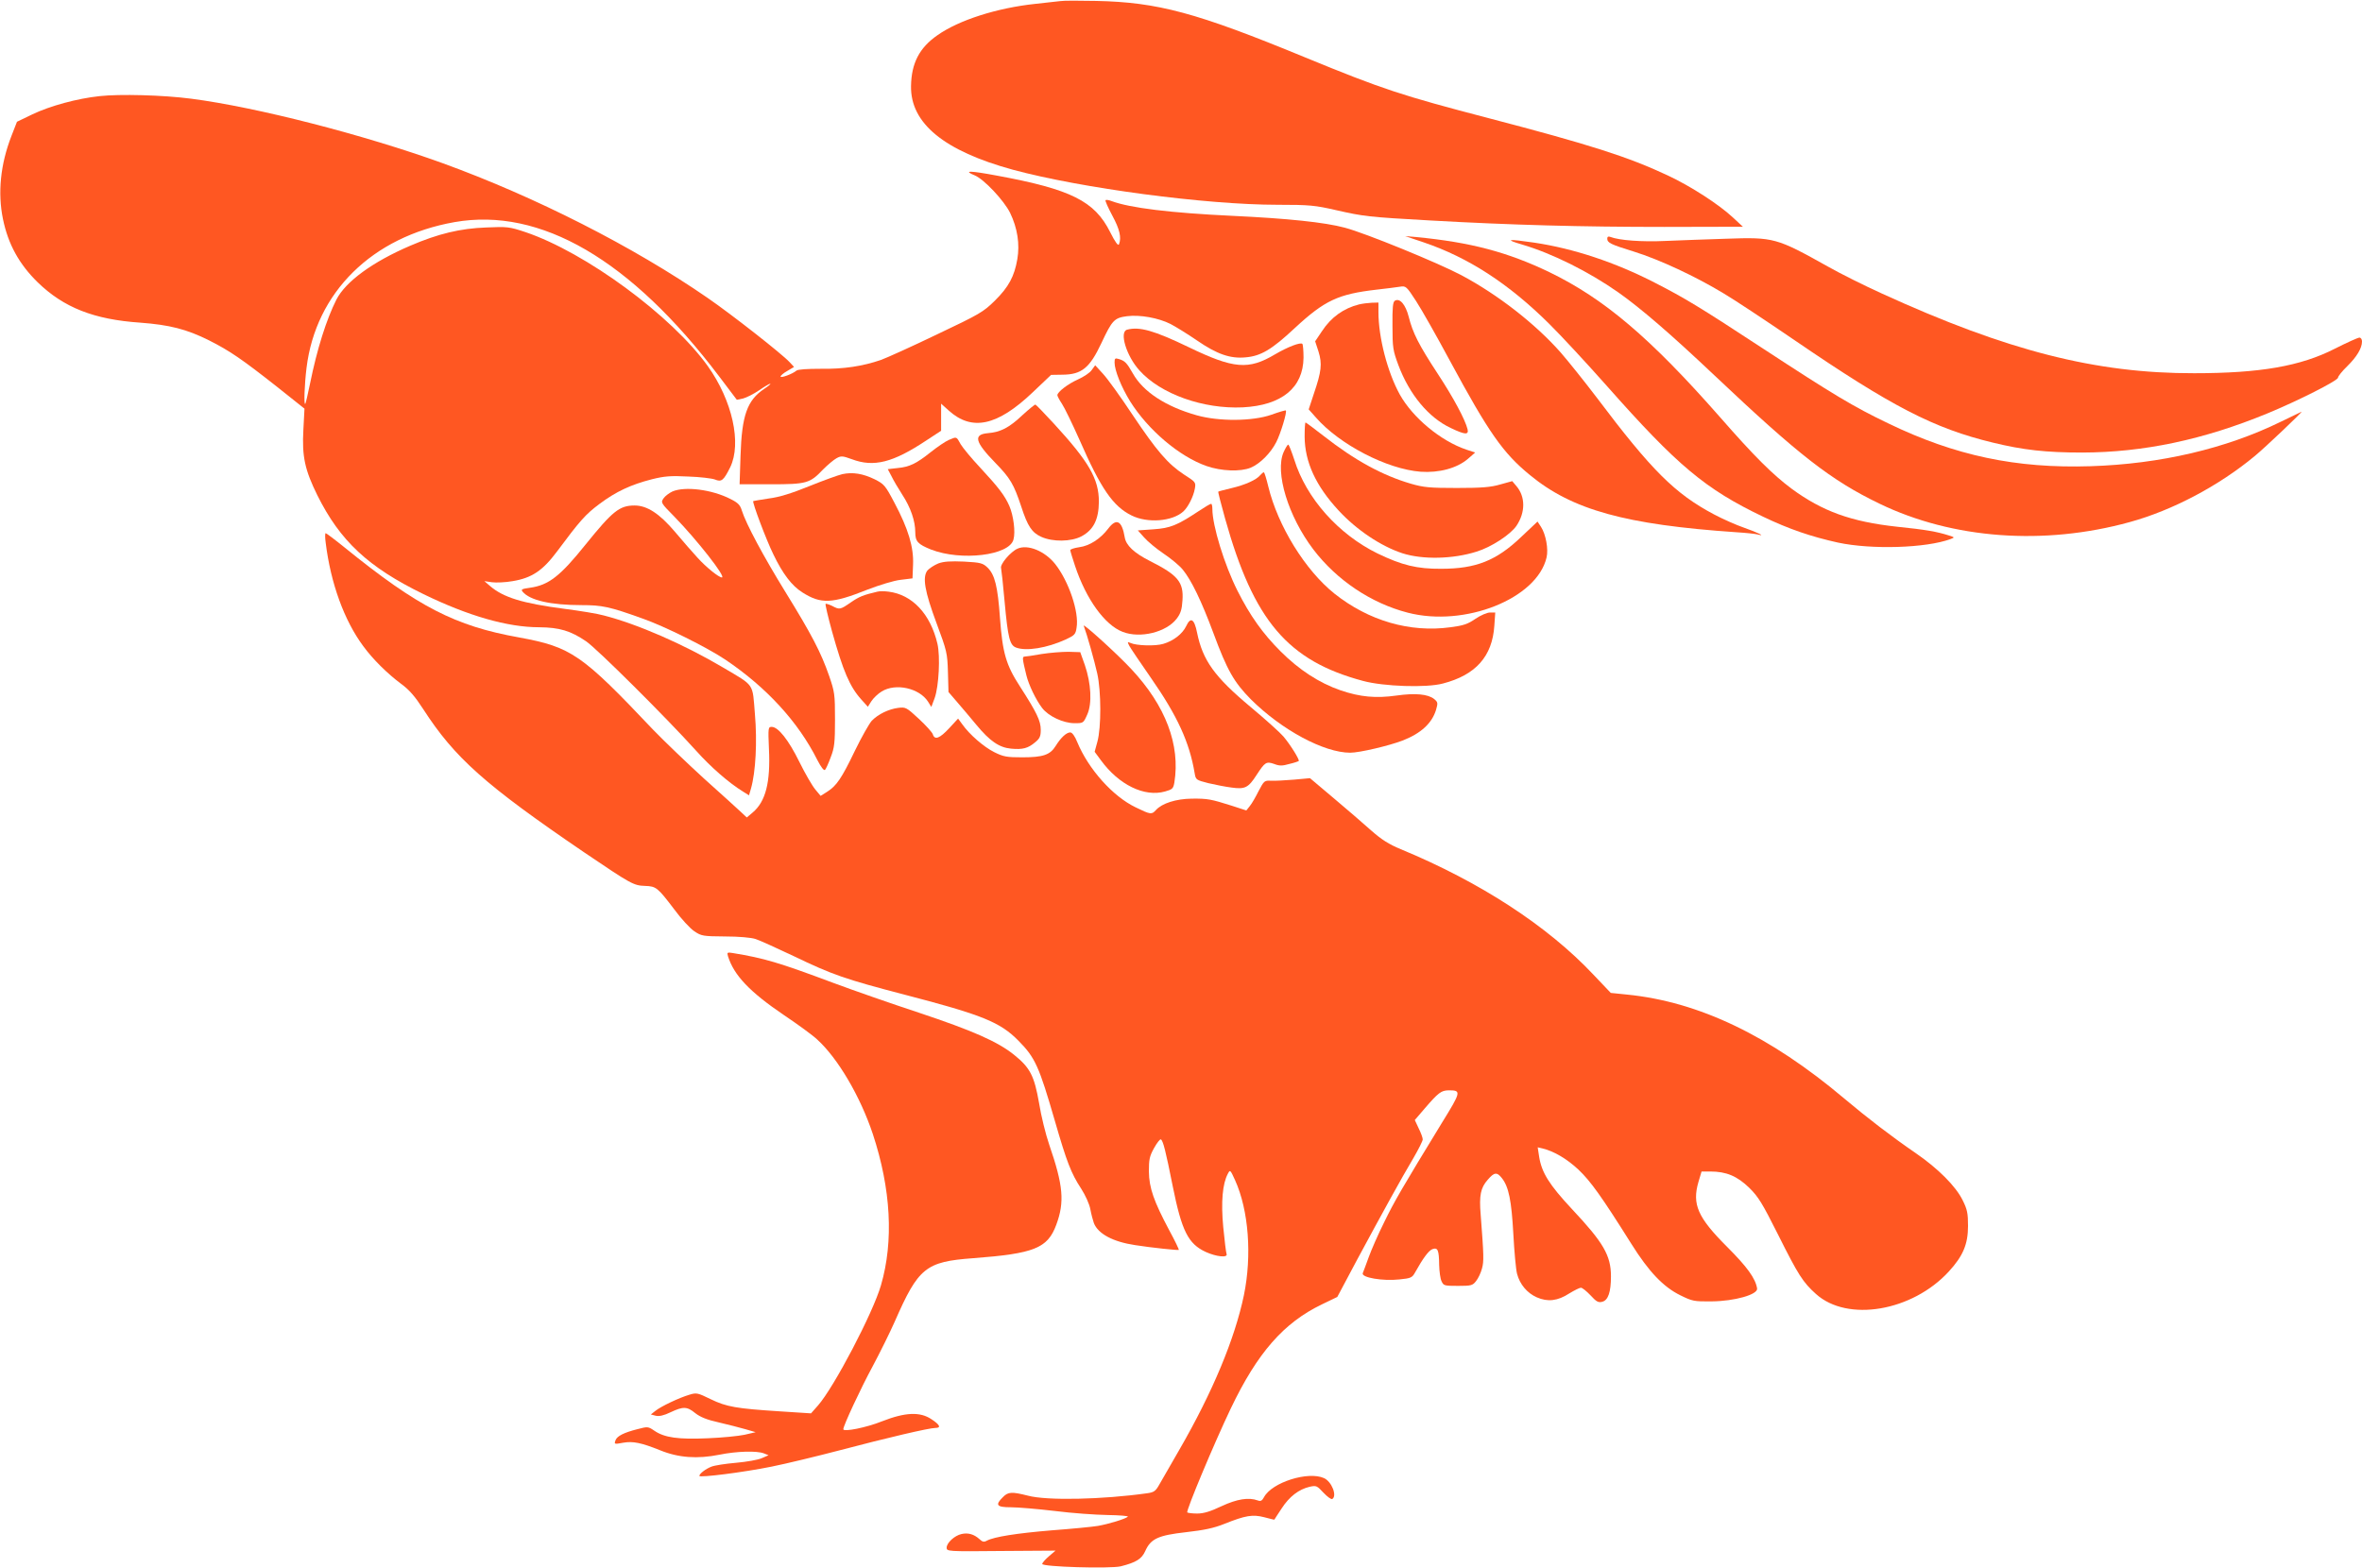 <?xml version="1.0" standalone="no"?>
<!DOCTYPE svg PUBLIC "-//W3C//DTD SVG 20010904//EN"
 "http://www.w3.org/TR/2001/REC-SVG-20010904/DTD/svg10.dtd">
<svg version="1.0" xmlns="http://www.w3.org/2000/svg"
 width="1280pt" height="850pt" viewBox="0 0 1280 850"
 preserveAspectRatio="xMidYMid meet">
<g transform="translate(0,850) scale(0.1,-0.1)"
fill="#ff5722" stroke="none">
<path d="M5745 8494 c-16 -2 -77 -9 -135 -15 -207 -22 -414 -88 -530 -170 -98
-68 -141 -152 -143 -275 -4 -202 179 -352 552 -454 370 -100 1045 -190 1435
-190 174 0 202 -3 316 -29 150 -34 172 -37 510 -56 442 -25 824 -35 1270 -35
l425 1 -55 51 c-75 70 -228 169 -352 227 -215 101 -422 167 -969 310 -475 124
-576 157 -999 331 -587 242 -796 298 -1130 305 -91 2 -178 2 -195 -1z"/>
<path d="M540 7979 c-122 -13 -269 -53 -365 -99 l-83 -40 -30 -77 c-60 -154
-75 -309 -46 -450 28 -137 88 -245 188 -343 141 -137 305 -202 557 -219 158
-12 250 -35 372 -96 113 -57 178 -102 365 -249 l152 -121 -6 -115 c-8 -145 8
-217 76 -355 123 -247 275 -389 574 -535 242 -118 456 -180 628 -180 110 -1
170 -19 254 -76 58 -39 435 -414 597 -594 79 -88 176 -173 254 -221 l32 -20
11 38 c25 88 34 253 21 402 -14 171 1 150 -173 253 -213 126 -463 235 -646
282 -31 9 -128 25 -214 36 -229 30 -331 62 -403 124 l-30 26 41 -6 c23 -3 73
-1 112 6 104 17 163 57 240 160 125 168 155 202 230 258 91 68 171 105 284
134 68 17 102 20 198 15 63 -2 128 -10 144 -16 36 -15 47 -6 83 66 63 130 12
361 -121 548 -196 274 -663 617 -989 727 -87 29 -98 30 -212 25 -141 -5 -261
-34 -412 -99 -203 -87 -350 -194 -400 -292 -54 -107 -105 -268 -143 -456 -12
-57 -23 -107 -26 -109 -8 -8 -4 104 7 194 50 411 356 712 802 791 466 82 956
-204 1434 -836 l96 -127 34 7 c18 5 57 24 86 44 29 20 56 36 61 36 5 0 -10
-13 -33 -28 -92 -62 -121 -143 -128 -362 l-5 -155 168 0 c195 0 213 5 284 80
25 25 58 53 73 61 25 14 33 13 83 -5 119 -45 223 -19 406 103 l78 51 0 74 0
73 41 -37 c126 -114 264 -84 456 99 l99 94 62 1 c104 1 147 36 211 172 58 124
70 136 138 145 71 9 170 -9 236 -42 27 -14 92 -54 143 -89 109 -75 181 -100
264 -92 83 7 142 42 268 160 161 149 234 183 442 207 52 6 110 13 127 16 32 5
35 2 87 -78 30 -46 112 -191 183 -323 210 -389 288 -501 434 -620 229 -189
518 -269 1119 -310 52 -3 104 -9 115 -12 49 -13 -1 11 -72 36 -44 15 -118 48
-165 73 -211 112 -337 237 -635 633 -67 88 -155 198 -196 245 -137 155 -340
313 -537 418 -126 67 -522 229 -633 258 -108 29 -309 50 -607 64 -339 16 -557
43 -656 80 -15 6 -29 8 -33 5 -3 -3 14 -41 37 -84 40 -74 50 -119 36 -155 -4
-11 -20 10 -48 66 -84 168 -212 232 -613 306 -150 28 -186 28 -120 1 50 -21
158 -136 191 -203 40 -83 53 -169 39 -251 -16 -93 -47 -151 -122 -225 -62 -61
-82 -73 -312 -182 -135 -65 -272 -127 -305 -139 -99 -34 -202 -50 -327 -48
-71 0 -123 -3 -131 -10 -21 -18 -86 -42 -86 -32 0 5 16 19 36 30 l37 22 -24
26 c-43 46 -312 257 -444 348 -404 279 -934 548 -1435 730 -429 155 -1009 304
-1364 350 -153 20 -387 26 -496 14z"/>
<path d="M7716 7186 c241 -82 458 -222 679 -441 61 -60 201 -211 311 -335 384
-434 535 -561 849 -711 140 -67 260 -108 405 -140 182 -39 478 -30 610 19 24
9 24 9 -10 20 -63 20 -123 31 -280 47 -249 27 -405 84 -571 206 -103 77 -201
174 -389 389 -378 430 -627 641 -924 785 -227 109 -428 162 -721 190 l-60 5
101 -34z"/>
<path d="M8710 7207 c0 -23 16 -31 145 -71 138 -43 333 -134 485 -226 58 -34
231 -149 385 -254 525 -359 755 -478 1074 -555 164 -40 287 -54 486 -54 331 1
655 69 1002 212 165 68 383 178 383 194 0 7 22 35 50 62 52 51 80 98 80 134 0
12 -6 21 -14 21 -8 0 -68 -27 -133 -60 -186 -95 -405 -133 -763 -133 -532 -1
-1012 121 -1692 432 -95 43 -227 109 -292 146 -279 156 -293 160 -551 151
-104 -3 -253 -9 -330 -12 -127 -6 -250 3 -299 22 -10 4 -16 1 -16 -9z"/>
<path d="M8250 7174 c162 -48 359 -146 520 -259 123 -87 282 -224 519 -448
462 -437 635 -571 896 -697 397 -192 892 -228 1356 -100 233 64 484 197 679
359 57 47 265 245 252 239 -4 -2 -55 -26 -112 -54 -298 -146 -653 -229 -1030
-241 -405 -13 -735 57 -1097 232 -190 91 -299 157 -678 405 -343 225 -424 274
-588 358 -214 110 -439 185 -654 217 -144 21 -162 18 -63 -11z"/>
<path d="M7559 6870 c-11 -7 -14 -37 -13 -137 0 -118 3 -134 32 -212 60 -160
164 -285 284 -341 77 -37 98 -38 91 -7 -13 53 -77 172 -161 300 -103 157 -136
222 -158 310 -17 66 -48 103 -75 87z"/>
<path d="M7365 6850 c-84 -21 -152 -70 -201 -145 l-37 -55 18 -55 c21 -67 16
-109 -25 -229 l-28 -85 39 -44 c129 -147 385 -280 568 -294 99 -7 197 19 256
70 l39 34 -48 16 c-139 47 -290 173 -360 298 -67 121 -116 310 -116 447 l0 52
-37 -1 c-21 -1 -51 -5 -68 -9z"/>
<path d="M6108 6713 c-44 -11 -4 -143 67 -221 115 -128 345 -210 560 -200 211
11 327 106 329 269 0 38 -3 71 -6 75 -11 10 -79 -16 -149 -57 -143 -85 -223
-79 -469 40 -185 89 -265 112 -332 94z"/>
<path d="M6040 6535 c0 -42 36 -132 84 -210 97 -155 266 -299 414 -351 80 -28
184 -32 240 -9 50 21 108 79 138 138 23 44 60 165 52 172 -2 2 -37 -8 -78 -23
-103 -36 -285 -37 -405 -3 -167 47 -290 127 -346 227 -33 58 -43 68 -76 78
-20 6 -23 4 -23 -19z"/>
<path d="M5916 6494 c-10 -15 -44 -37 -75 -51 -54 -24 -111 -68 -111 -85 0 -5
11 -26 25 -47 14 -21 56 -108 94 -193 117 -267 182 -362 283 -412 86 -43 221
-33 281 22 25 23 54 79 62 123 6 35 5 36 -59 77 -88 58 -147 127 -281 327 -62
94 -133 192 -157 218 l-43 47 -19 -26z"/>
<path d="M5542 6251 c-74 -70 -119 -93 -189 -99 -80 -7 -70 -47 41 -161 81
-83 100 -116 140 -236 35 -108 58 -142 109 -165 62 -28 161 -27 218 3 65 35
93 91 94 187 0 124 -53 216 -245 425 -51 55 -95 101 -99 102 -3 1 -34 -24 -69
-56z"/>
<path d="M7070 6133 c1 -137 60 -266 184 -400 98 -106 230 -194 346 -232 109
-35 273 -32 402 9 79 24 183 92 216 140 49 73 49 158 -1 216 l-22 26 -65 -18
c-51 -15 -101 -19 -235 -19 -148 0 -180 3 -249 23 -154 45 -303 126 -473 259
-51 40 -96 73 -98 73 -3 0 -5 -35 -5 -77z"/>
<path d="M5141 6115 c-18 -8 -61 -37 -95 -64 -80 -64 -117 -82 -182 -88 l-53
-6 20 -38 c10 -21 37 -67 59 -101 45 -69 70 -142 70 -203 0 -50 14 -65 86 -94
163 -63 423 -32 446 54 12 41 0 131 -22 182 -25 57 -58 100 -158 208 -47 50
-94 107 -106 127 -24 43 -20 42 -65 23z"/>
<path d="M6956 6049 c-48 -109 25 -348 161 -527 127 -167 314 -292 512 -343
309 -80 700 76 752 299 11 45 -4 126 -30 166 l-19 29 -89 -84 c-134 -128 -245
-172 -433 -172 -131 -1 -212 19 -345 83 -212 104 -386 299 -451 508 -15 45
-29 82 -33 82 -4 0 -15 -19 -25 -41z"/>
<path d="M4565 5930 c-22 -5 -102 -34 -179 -65 -96 -39 -163 -60 -220 -67 -44
-7 -82 -13 -84 -14 -7 -5 71 -212 109 -289 51 -106 100 -170 157 -206 101 -64
160 -62 353 15 65 25 143 49 179 53 l65 8 3 75 c4 94 -26 194 -101 335 -50 95
-56 101 -107 127 -64 31 -119 40 -175 28z"/>
<path d="M6829 5924 c-20 -25 -83 -53 -156 -70 -37 -9 -69 -17 -71 -19 -2 -1
15 -67 37 -146 155 -554 340 -771 748 -880 111 -30 343 -38 432 -14 178 46
268 147 279 313 l5 72 -28 0 c-16 0 -51 -15 -79 -34 -42 -29 -66 -37 -136 -46
-219 -30 -443 35 -628 182 -159 127 -307 367 -359 581 -10 42 -21 77 -24 77
-4 0 -12 -7 -20 -16z"/>
<path d="M3644 5836 c-17 -8 -39 -24 -48 -37 -16 -23 -15 -25 58 -99 122 -125
283 -330 258 -330 -17 0 -87 57 -132 107 -25 27 -80 90 -122 140 -84 99 -151
143 -219 143 -82 0 -119 -30 -266 -212 -138 -172 -200 -220 -302 -234 -43 -6
-49 -9 -39 -21 39 -47 152 -73 319 -73 112 0 151 -8 329 -72 123 -43 351 -157
450 -223 223 -150 395 -337 499 -544 20 -39 36 -60 42 -54 5 5 19 36 31 69 20
51 23 79 23 204 0 137 -2 150 -32 237 -44 127 -96 226 -236 453 -119 193 -214
370 -237 443 -9 30 -21 42 -61 62 -101 52 -247 70 -315 41z"/>
<path d="M6495 5729 c-115 -76 -153 -92 -244 -98 l-85 -6 34 -38 c19 -22 66
-61 106 -88 39 -26 86 -65 103 -86 47 -57 102 -171 166 -343 75 -203 112 -268
204 -361 167 -166 396 -289 538 -289 51 0 211 38 284 66 100 39 159 94 181
166 11 38 10 42 -10 59 -34 27 -103 33 -203 19 -113 -16 -198 -8 -304 28 -116
40 -225 111 -326 212 -96 96 -165 193 -233 328 -71 141 -136 353 -136 443 0
16 -3 29 -7 28 -5 0 -35 -18 -68 -40z"/>
<path d="M6005 5634 c-42 -55 -101 -93 -156 -100 -27 -4 -49 -11 -49 -16 0 -5
12 -44 26 -86 60 -180 161 -320 258 -357 95 -37 237 -2 293 72 21 28 28 49 31
99 7 99 -25 137 -176 213 -87 44 -130 85 -137 129 -15 90 -45 106 -90 46z"/>
<path d="M1765 5558 c27 -219 100 -421 204 -561 52 -71 130 -148 205 -204 44
-32 75 -68 119 -136 171 -265 335 -411 874 -778 253 -171 266 -179 329 -181
60 -2 68 -9 157 -126 38 -52 88 -106 110 -120 38 -26 48 -27 166 -28 74 0 143
-6 166 -14 22 -7 114 -49 205 -92 212 -102 278 -125 604 -210 419 -109 516
-148 616 -250 90 -91 111 -139 196 -432 65 -225 88 -285 143 -369 23 -36 45
-84 50 -113 5 -27 14 -60 19 -74 23 -58 103 -101 223 -119 89 -14 233 -29 237
-26 2 2 -21 50 -52 107 -83 156 -109 229 -110 318 0 65 3 82 28 127 16 29 33
50 37 47 12 -7 26 -62 64 -253 49 -244 84 -313 179 -357 57 -26 121 -33 113
-11 -3 7 -11 73 -18 145 -13 138 -4 236 25 290 12 23 13 22 39 -35 74 -164 92
-408 48 -623 -49 -236 -170 -527 -351 -840 -46 -80 -94 -164 -107 -186 -20
-36 -29 -43 -66 -48 -241 -34 -543 -41 -647 -13 -87 22 -107 21 -135 -8 -44
-43 -34 -55 43 -55 37 0 144 -9 237 -20 94 -12 223 -21 287 -22 65 -1 114 -5
110 -9 -12 -12 -105 -40 -162 -50 -30 -5 -143 -16 -250 -24 -192 -16 -312 -35
-352 -56 -16 -9 -24 -7 -41 9 -29 26 -61 35 -96 27 -38 -8 -81 -48 -81 -74 0
-20 4 -21 295 -18 l295 2 -35 -30 c-19 -16 -36 -35 -37 -42 -4 -16 368 -27
426 -13 83 21 113 40 132 82 30 68 71 86 222 103 97 11 150 22 207 45 115 46
153 52 216 36 30 -8 54 -14 55 -13 0 1 18 28 39 60 42 65 93 104 152 118 36 8
40 6 75 -32 21 -22 42 -38 48 -34 27 17 -3 94 -45 113 -86 39 -282 -23 -325
-103 -11 -20 -18 -24 -34 -18 -49 18 -112 8 -196 -31 -61 -29 -97 -40 -132
-40 -26 0 -50 3 -54 6 -8 8 147 378 236 564 144 301 286 464 494 564 l83 40
108 203 c138 256 238 438 304 549 28 48 51 94 51 102 0 9 -10 36 -22 60 l-21
45 54 63 c74 86 89 97 129 98 70 0 69 -6 -36 -176 -218 -357 -257 -424 -313
-539 -33 -66 -70 -151 -84 -190 -14 -38 -28 -77 -32 -86 -9 -24 108 -44 199
-34 62 6 69 10 84 37 44 79 74 119 94 127 30 11 36 -5 37 -86 1 -34 6 -74 13
-88 11 -24 15 -25 89 -25 72 0 79 2 98 26 12 15 26 45 32 68 11 39 10 70 -7
292 -9 105 0 146 38 189 36 42 50 43 77 9 37 -47 52 -121 62 -303 5 -95 14
-192 20 -215 15 -58 55 -105 107 -128 59 -26 113 -20 176 21 28 17 56 31 63
31 8 0 31 -19 52 -41 32 -35 43 -41 64 -35 32 8 47 53 47 138 0 113 -41 183
-212 365 -122 131 -163 196 -177 282 l-8 52 26 -6 c62 -15 132 -56 195 -115
66 -63 123 -142 287 -403 94 -150 173 -233 265 -278 65 -32 74 -34 169 -33
125 1 252 37 247 70 -9 55 -54 117 -163 226 -159 159 -190 230 -155 351 l17
57 47 0 c87 0 146 -25 211 -88 50 -49 71 -84 155 -251 112 -224 136 -261 207
-325 171 -154 522 -94 720 122 77 84 104 148 104 247 0 68 -4 89 -29 139 -37
76 -134 173 -255 256 -131 90 -260 189 -386 295 -404 341 -788 525 -1178 564
l-88 9 -96 101 c-248 263 -612 500 -1042 678 -65 27 -103 51 -161 102 -41 37
-133 116 -203 175 l-128 108 -87 -8 c-48 -4 -104 -7 -124 -6 -36 2 -38 0 -67
-55 -16 -32 -37 -69 -48 -82 l-19 -24 -80 26 c-111 35 -129 39 -216 38 -84 -1
-161 -25 -194 -62 -23 -25 -28 -25 -110 15 -123 59 -255 206 -316 353 -13 33
-28 53 -38 53 -21 0 -51 -28 -79 -73 -30 -49 -69 -62 -181 -62 -84 0 -102 3
-152 28 -56 28 -134 95 -174 152 l-22 30 -48 -52 c-52 -56 -79 -66 -89 -33 -3
10 -37 48 -76 84 -67 62 -71 64 -112 59 -52 -7 -108 -34 -143 -70 -14 -16 -55
-88 -91 -162 -72 -150 -100 -191 -151 -223 l-35 -22 -29 35 c-16 19 -55 86
-86 149 -59 120 -115 190 -150 190 -19 0 -20 -4 -15 -119 9 -182 -18 -286 -88
-345 l-32 -27 -31 29 c-17 16 -107 98 -201 182 -93 85 -217 204 -275 264 -388
410 -444 449 -728 501 -346 62 -548 166 -944 487 -53 43 -100 78 -103 78 -4 0
-4 -24 0 -52z"/>
<path d="M5514 5526 c-38 -17 -96 -85 -89 -106 2 -8 11 -89 19 -180 18 -198
28 -237 62 -250 55 -21 167 -3 270 44 47 22 53 28 58 63 15 84 -42 252 -116
346 -56 70 -148 108 -204 83z"/>
<path d="M5085 5446 c-22 -9 -48 -26 -59 -38 -28 -36 -16 -111 50 -288 55
-148 58 -160 61 -263 l3 -108 49 -57 c27 -31 73 -86 103 -122 72 -87 123 -122
187 -128 63 -6 92 2 130 34 26 21 31 33 31 68 0 49 -22 94 -112 234 -76 117
-95 182 -109 372 -12 171 -28 235 -67 273 -26 25 -37 28 -128 33 -73 3 -109 1
-139 -10z"/>
<path d="M4755 5293 c-77 -18 -99 -27 -144 -58 -58 -40 -61 -41 -102 -19 -17
8 -33 13 -35 11 -3 -2 13 -70 35 -150 60 -215 96 -299 158 -368 l36 -40 19 30
c11 17 36 41 56 53 76 47 204 18 251 -55 l18 -29 18 48 c23 65 31 226 15 295
-38 161 -136 266 -265 282 -22 3 -49 3 -60 0z"/>
<path d="M6428 5106 c-20 -42 -69 -80 -124 -96 -42 -13 -146 -10 -178 5 -17 7
-17 6 -6 -16 7 -13 59 -90 116 -172 145 -208 210 -351 238 -518 6 -36 8 -37
74 -54 38 -9 95 -20 127 -24 72 -10 90 -1 135 69 45 69 52 74 95 59 28 -11 44
-11 82 0 26 6 49 14 51 16 6 6 -45 88 -83 133 -20 23 -100 95 -178 160 -196
164 -259 252 -290 403 -15 75 -35 87 -59 35z"/>
<path d="M5873 5108 c18 -48 58 -191 73 -258 22 -97 22 -294 1 -370 l-15 -55
34 -46 c97 -133 236 -201 348 -169 39 11 44 15 50 48 33 204 -47 416 -233 615
-76 82 -265 253 -258 235z"/>
<path d="M5645 4955 c-44 -8 -86 -14 -93 -14 -13 -1 -12 -11 10 -101 13 -53
51 -132 85 -177 34 -45 115 -83 176 -83 48 0 48 0 69 47 27 60 21 168 -13 268
l-25 70 -64 2 c-36 0 -101 -5 -145 -12z"/>
<path d="M3945 3317 c32 -103 117 -193 303 -319 76 -51 157 -110 181 -133 112
-102 233 -308 301 -512 98 -297 114 -580 44 -820 -43 -149 -254 -552 -341
-651 l-38 -43 -170 11 c-233 15 -288 24 -374 66 -70 34 -76 36 -115 24 -55
-16 -156 -64 -185 -88 l-24 -19 27 -7 c18 -4 43 1 80 19 68 32 89 32 134 -5
27 -21 63 -36 127 -50 50 -12 115 -28 145 -37 l55 -16 -60 -14 c-33 -7 -123
-16 -200 -19 -158 -7 -234 3 -289 41 -34 23 -36 23 -93 8 -71 -18 -109 -37
-117 -59 -9 -23 -7 -23 42 -14 52 9 97 0 199 -41 100 -41 203 -48 322 -24 94
19 203 22 241 7 l25 -10 -37 -16 c-20 -9 -83 -20 -140 -25 -57 -5 -116 -14
-133 -21 -31 -12 -65 -38 -65 -50 0 -11 242 20 390 50 80 16 249 57 375 90
250 66 480 120 514 120 32 0 25 17 -21 47 -62 42 -143 38 -268 -11 -84 -34
-210 -59 -210 -43 0 19 94 221 158 339 40 75 95 186 121 245 128 292 167 324
424 343 332 25 404 54 451 181 46 124 38 213 -38 434 -19 55 -44 156 -55 225
-26 148 -48 192 -135 262 -89 72 -226 132 -517 229 -146 48 -355 121 -465 162
-294 110 -372 133 -542 161 -31 5 -33 4 -27 -17z"/>
</g>
</svg>
